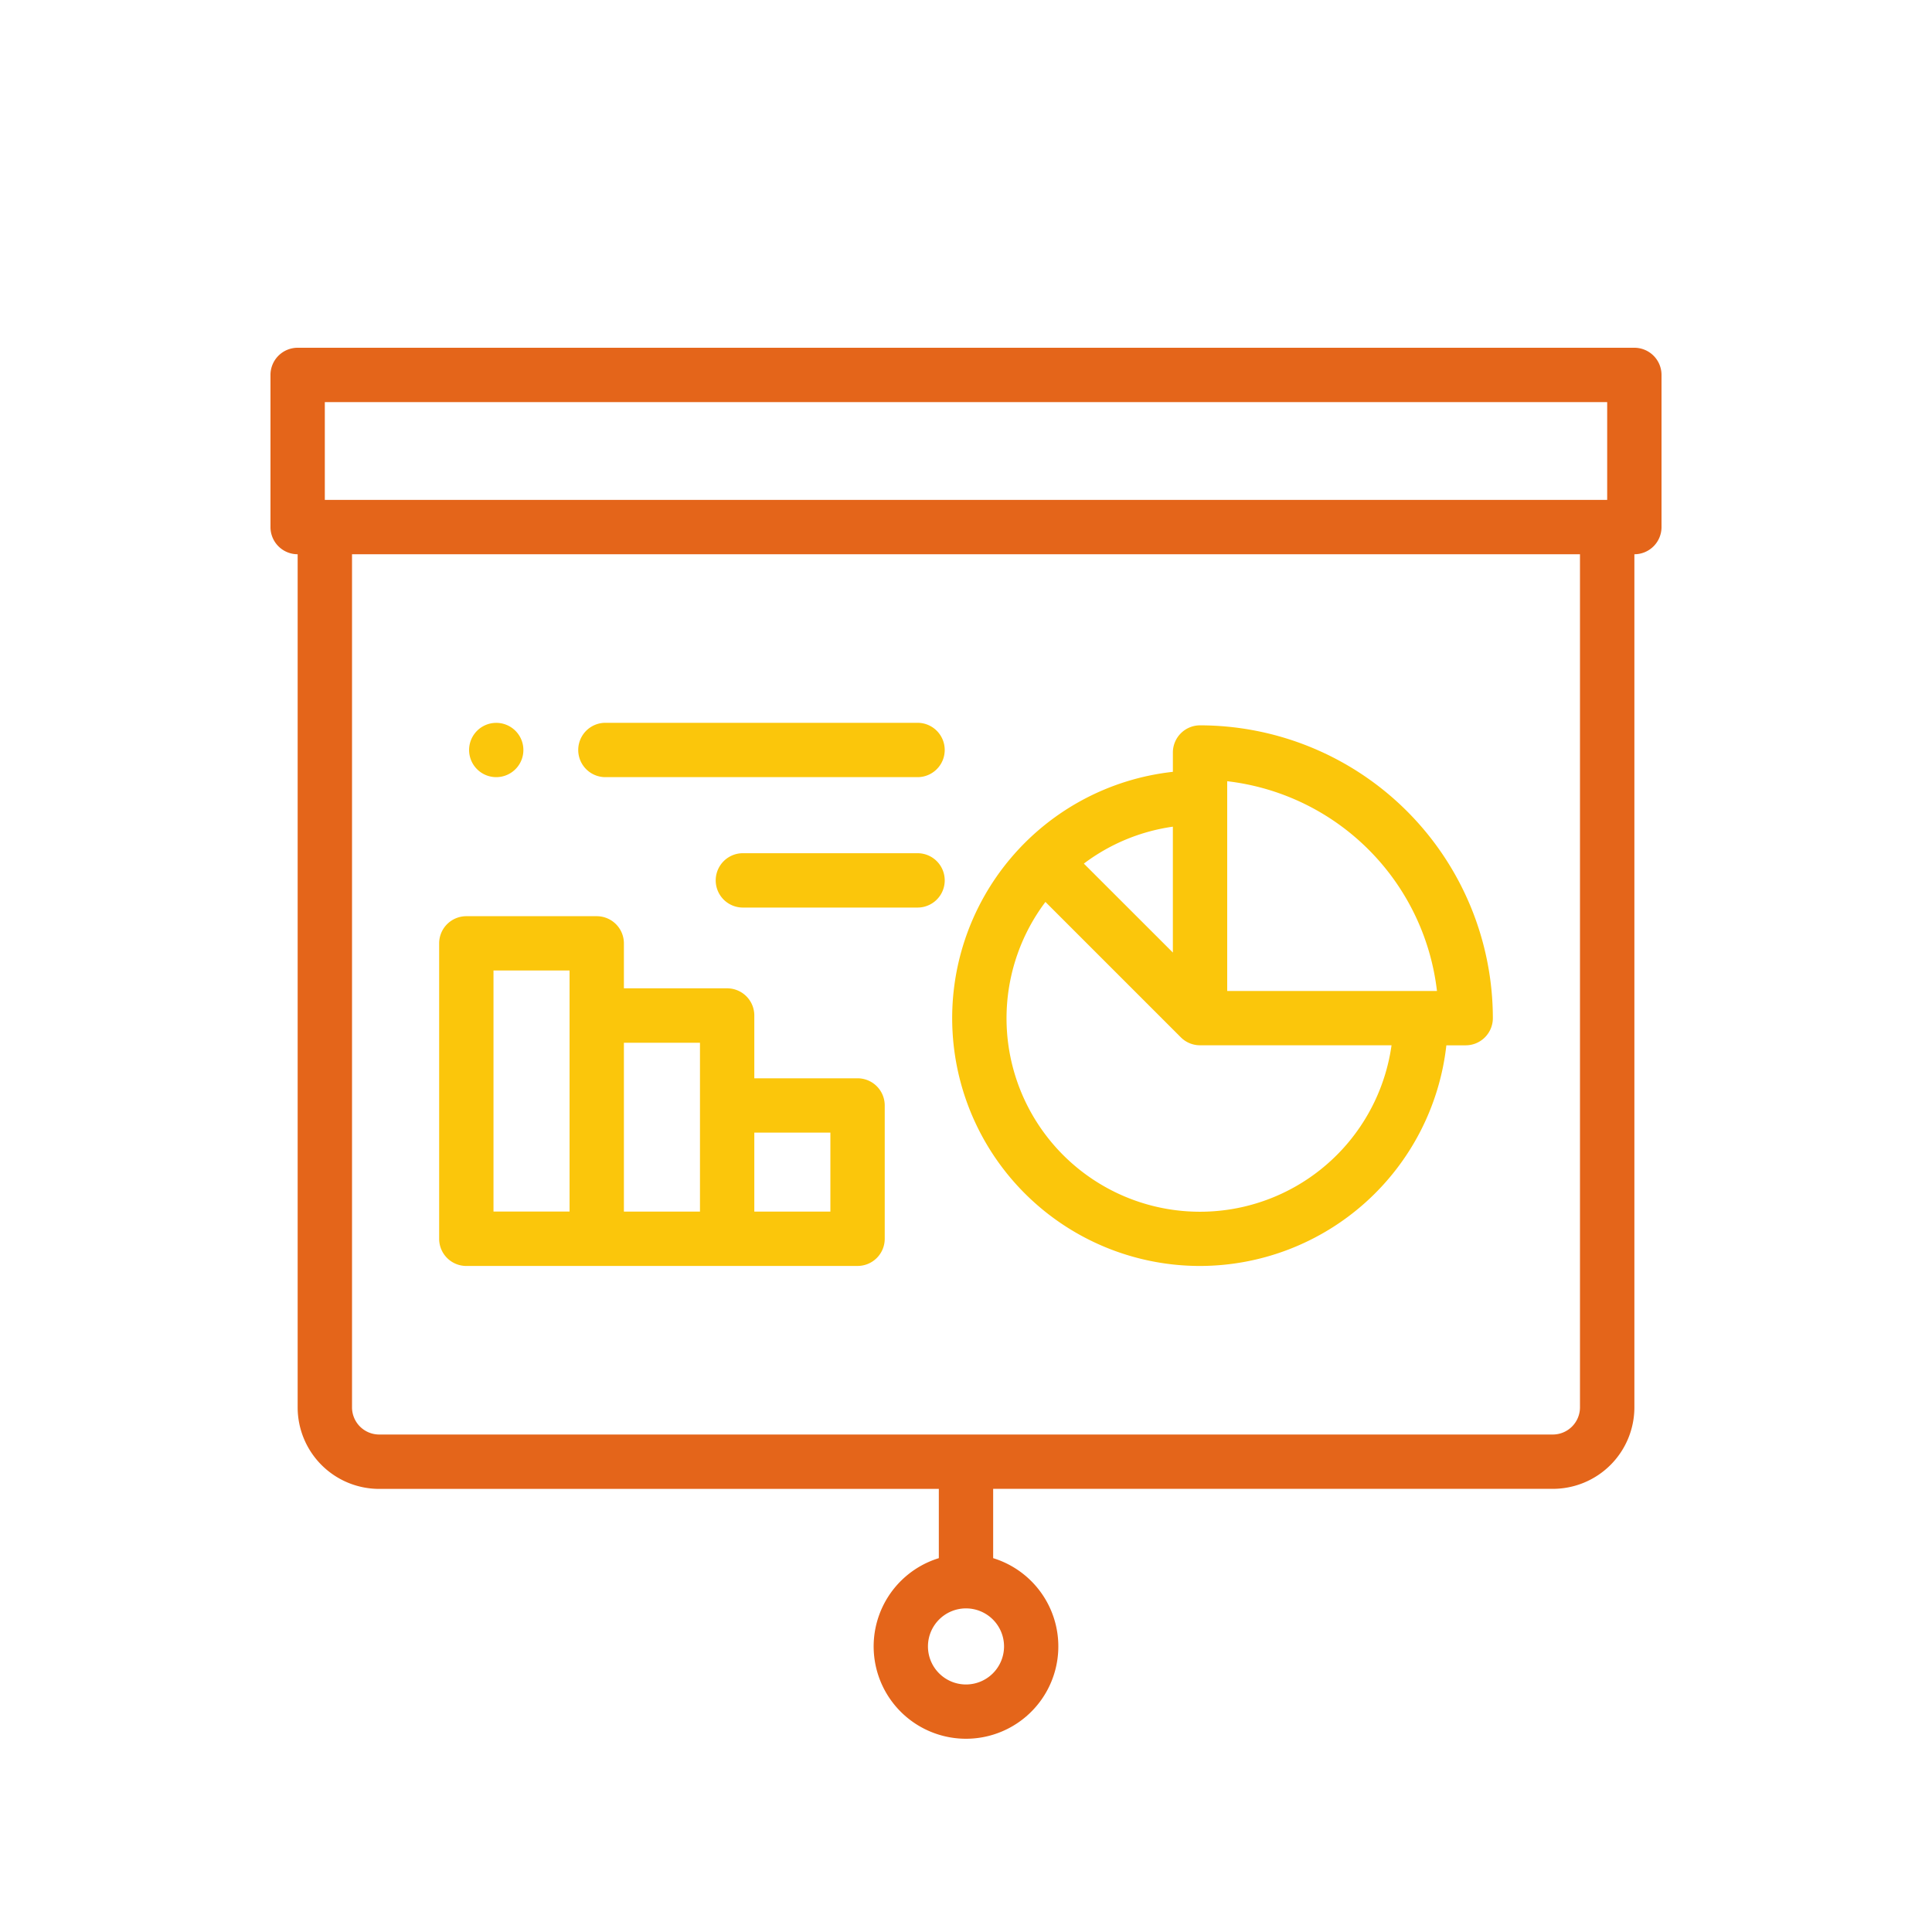 <svg xmlns="http://www.w3.org/2000/svg" viewBox="0 0 200 200">
  <g>
    <path d="M169.187,36H30.813A2.813,2.813,0,0,0,28,38.814h0V54.563a2.812,2.812,0,0,0,2.813,2.813v88.312a8.442,8.442,0,0,0,8.441,8.442H97.187V161.3a9.559,9.559,0,1,0,5.625,0v-7.176h57.937a8.442,8.442,0,0,0,8.442-8.442h0V57.376A2.812,2.812,0,0,0,172,54.563V38.814A2.813,2.813,0,0,0,169.187,36ZM100,174.376a3.938,3.938,0,1,1,3.938-3.937h0A3.941,3.941,0,0,1,100,174.376ZM33.625,41.626h132.75V51.75H33.625ZM163.559,145.688a2.816,2.816,0,0,1-2.813,2.813H39.251a2.816,2.816,0,0,1-2.81-2.813V57.376H163.559Z" style="fill: #e4651a"/>
    <path d="M124.227,131.052a25.7,25.7,0,0,0,25.5-22.841h2a2.814,2.814,0,0,0,2.813-2.813,30.346,30.346,0,0,0-30.311-30.311,2.813,2.813,0,0,0-2.813,2.813v2a25.653,25.653,0,0,0,2.812,51.152Zm2.813-50.18a24.733,24.733,0,0,1,21.714,21.714H127.04Zm-5.625,17.737L112.2,89.4a19.925,19.925,0,0,1,9.215-3.823Zm-13.192-5.241,14.015,14.015a2.8,2.8,0,0,0,1.986.824h19.828a20.026,20.026,0,1,1-35.829-14.839Z" style="fill: #fbc60b"/>
    <path d="M94.926,88.325H76.962a2.813,2.813,0,0,0-.117,5.625H94.926a2.813,2.813,0,1,0,.118-5.625C95.005,88.324,94.966,88.324,94.926,88.325ZM62.618,80.45H94.925a2.813,2.813,0,0,0,.118-5.625c-.039,0-.078,0-.118,0H62.618a2.813,2.813,0,0,0,0,5.625Zm-11.249,0a2.81,2.81,0,1,0-1.986-.824A2.81,2.81,0,0,0,51.369,80.45Zm-3.095,50.6h40.5a2.812,2.812,0,0,0,2.813-2.813h0v-13.8a2.813,2.813,0,0,0-2.813-2.813H78.086v-6.5a2.813,2.813,0,0,0-2.813-2.813H64.586V97.658a2.812,2.812,0,0,0-2.813-2.813h-13.5a2.813,2.813,0,0,0-2.813,2.813h0v30.583A2.813,2.813,0,0,0,48.274,131.052Zm37.687-13.8v8.173H78.086v-8.173Zm-13.5-9.31v17.483H64.586V107.945h7.875Zm-21.375-7.475h7.875V125.42H51.086Z" style="fill: #fbc60b"/>
  </g>
</svg>
